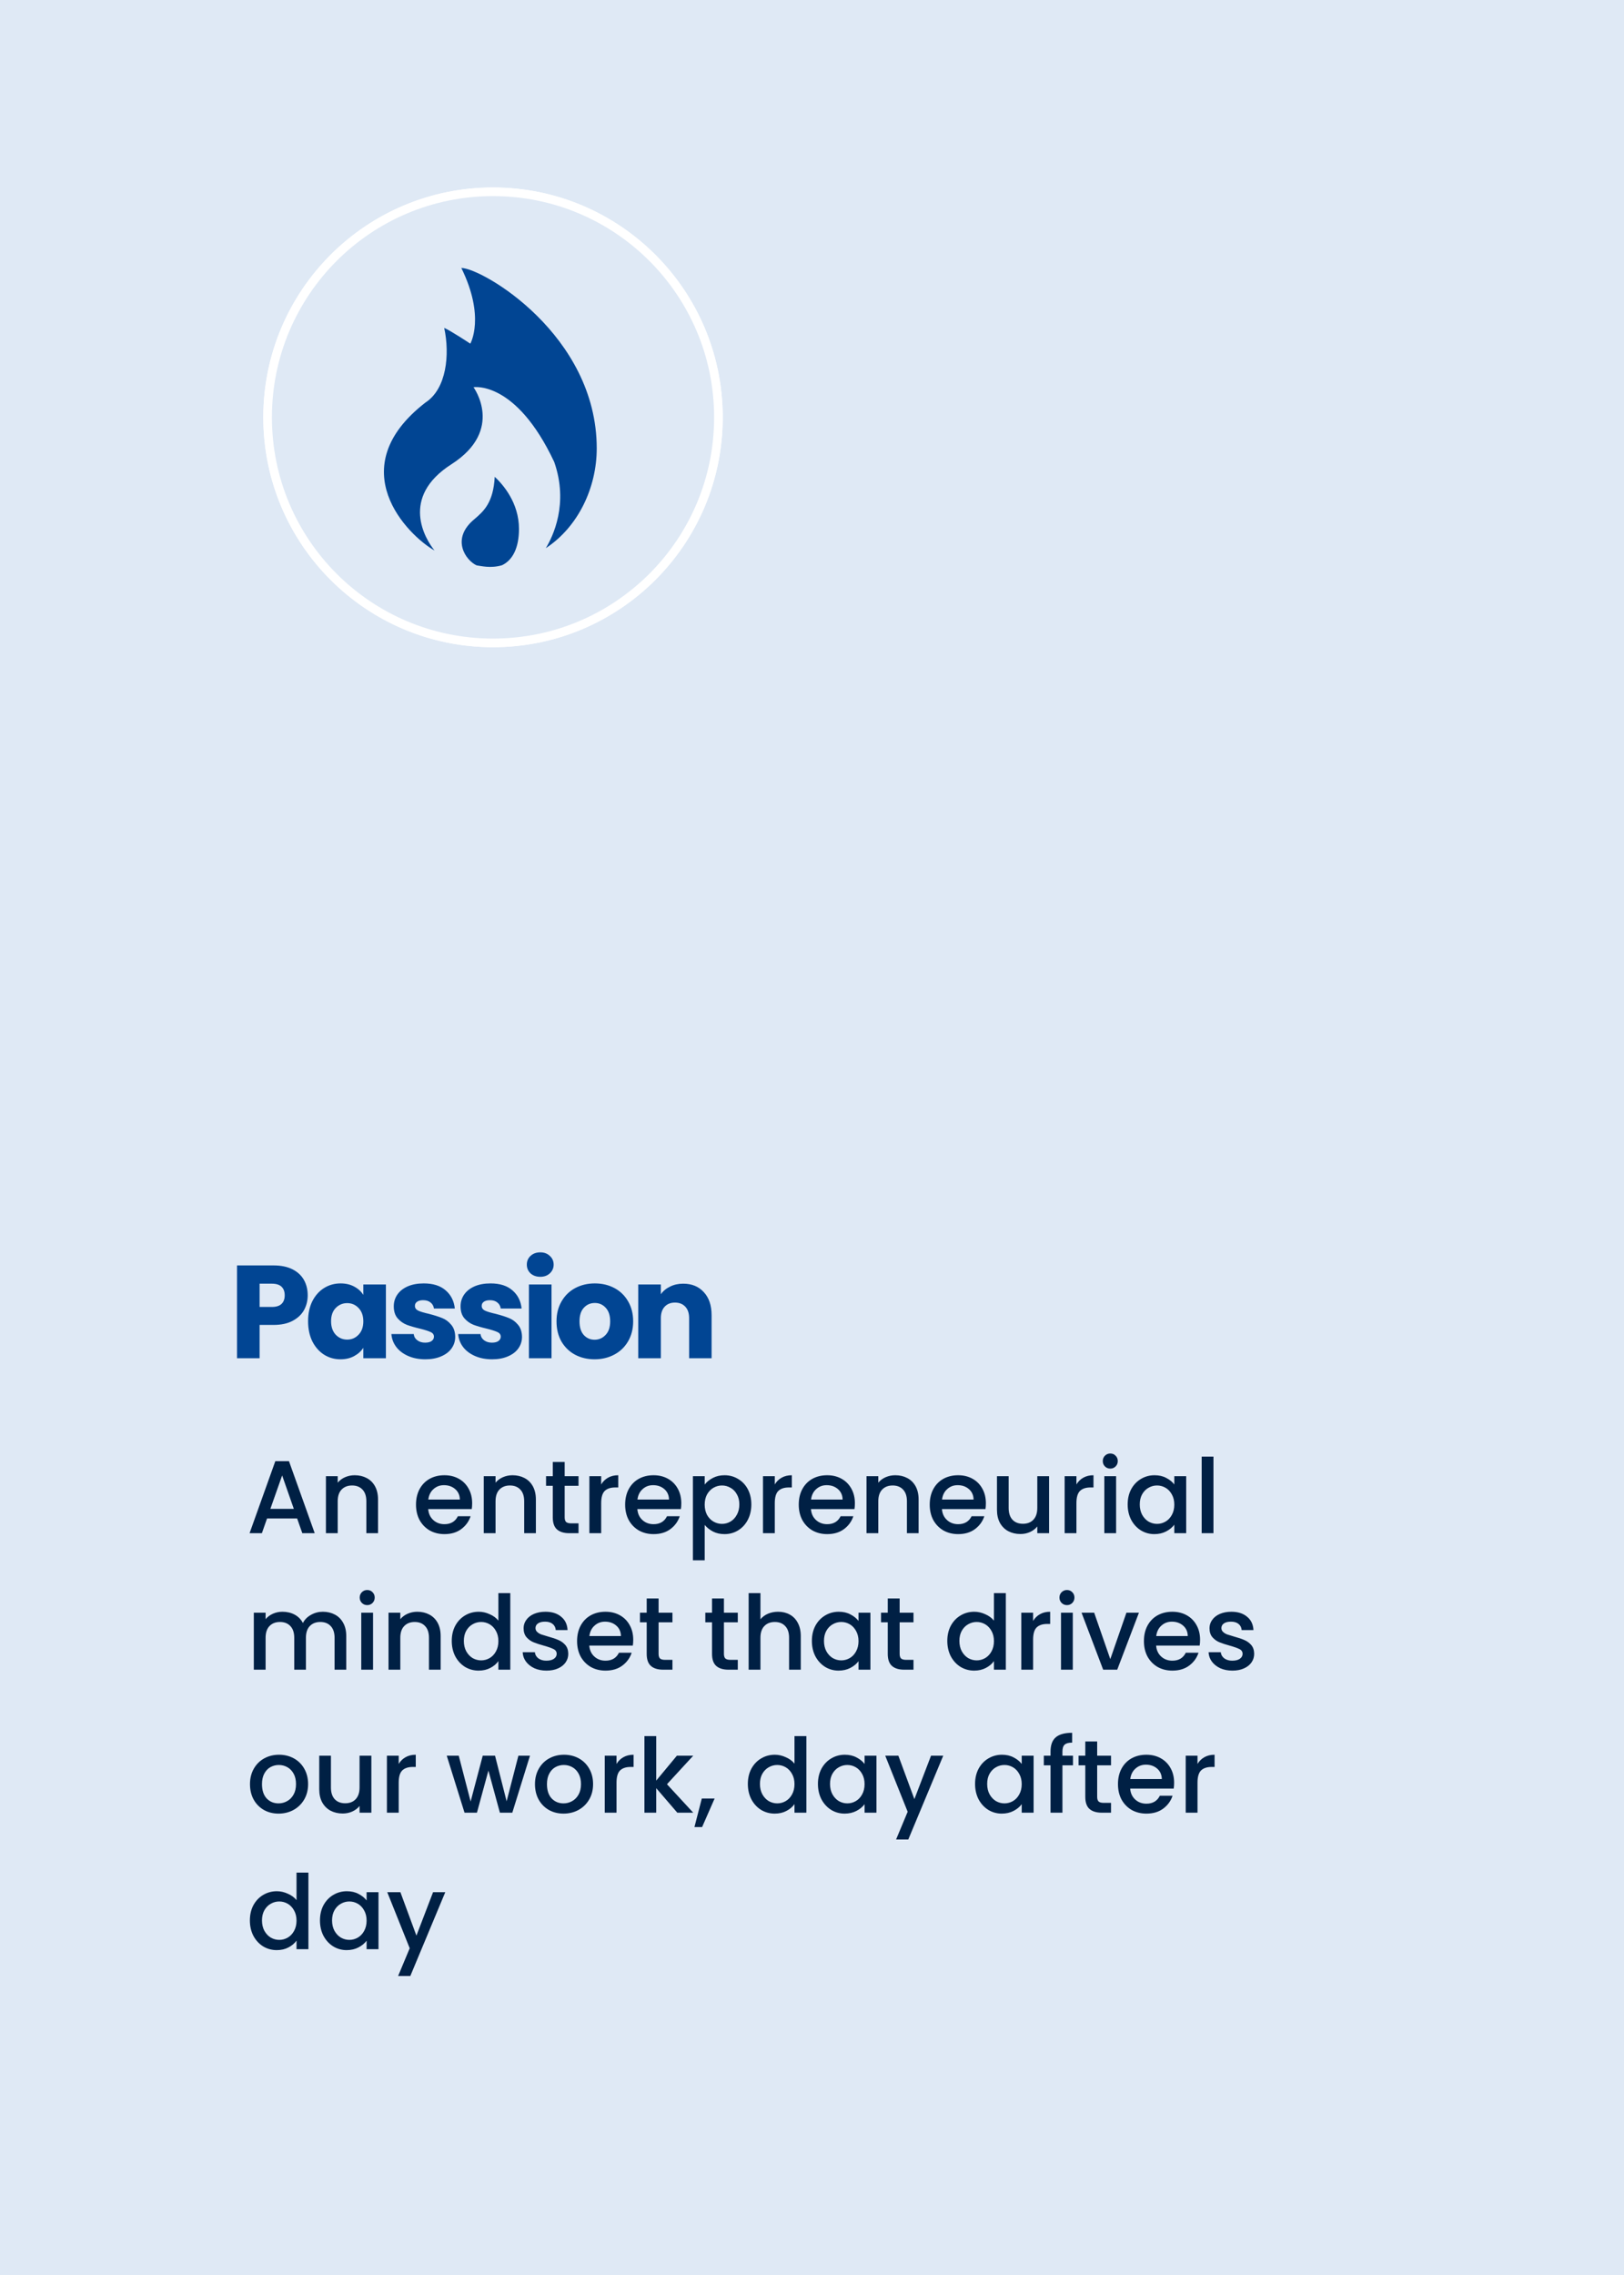 <svg xmlns="http://www.w3.org/2000/svg" width="250" height="350" viewBox="0 0 250 350" fill="none"><rect x="0" y="0" width="250" height="350" fill="#808080" stroke="none"/><g clip-path="url(#clip0_1465_3411)"><path d="M258.51 -8.5H-8.5V358.51H258.51V-8.5Z" fill="#DFE9F5"/><g clip-path="url(#clip1_1465_3411)"><path d="M242.625 12.482H6.481V337.066H242.625V12.482Z" fill="#DFE9F5"/><path d="M75.894 29.508C95.058 29.508 110.594 45.043 110.594 64.207C110.594 83.371 95.058 98.906 75.894 98.906C56.731 98.906 41.195 83.371 41.195 64.207C41.195 45.043 56.731 29.508 75.894 29.508Z" fill="#BCE5DF" stroke="white" stroke-width="1.327"/><path d="M47.368 199.279C47.368 200.106 47.178 200.865 46.799 201.557C46.419 202.235 45.836 202.784 45.049 203.204C44.263 203.625 43.286 203.835 42.12 203.835H39.964V208.961H36.486V194.681H42.12C43.259 194.681 44.222 194.878 45.009 195.271C45.795 195.665 46.385 196.207 46.778 196.899C47.172 197.59 47.368 198.384 47.368 199.279ZM41.856 201.069C42.52 201.069 43.015 200.913 43.341 200.601C43.666 200.289 43.829 199.848 43.829 199.279C43.829 198.709 43.666 198.268 43.341 197.956C43.015 197.644 42.52 197.489 41.856 197.489H39.964V201.069H41.856ZM47.426 203.265C47.426 202.099 47.643 201.075 48.077 200.194C48.525 199.312 49.128 198.634 49.888 198.16C50.647 197.685 51.495 197.448 52.43 197.448C53.23 197.448 53.929 197.611 54.525 197.936C55.136 198.261 55.603 198.689 55.929 199.218V197.611H59.407V208.961H55.929V207.354C55.59 207.883 55.115 208.31 54.505 208.635C53.908 208.961 53.21 209.124 52.41 209.124C51.488 209.124 50.647 208.886 49.888 208.412C49.128 207.924 48.525 207.239 48.077 206.357C47.643 205.462 47.426 204.432 47.426 203.265ZM55.929 203.286C55.929 202.418 55.685 201.733 55.197 201.231C54.722 200.73 54.139 200.479 53.447 200.479C52.756 200.479 52.166 200.73 51.678 201.231C51.203 201.719 50.966 202.398 50.966 203.265C50.966 204.133 51.203 204.825 51.678 205.34C52.166 205.842 52.756 206.093 53.447 206.093C54.139 206.093 54.722 205.842 55.197 205.34C55.685 204.838 55.929 204.154 55.929 203.286ZM65.48 209.124C64.49 209.124 63.608 208.954 62.836 208.615C62.062 208.276 61.452 207.815 61.005 207.232C60.557 206.635 60.306 205.971 60.252 205.238H63.69C63.73 205.632 63.914 205.95 64.239 206.195C64.564 206.439 64.965 206.561 65.439 206.561C65.873 206.561 66.205 206.479 66.436 206.317C66.68 206.14 66.802 205.917 66.802 205.645C66.802 205.32 66.632 205.083 66.293 204.933C65.954 204.771 65.405 204.594 64.646 204.405C63.832 204.215 63.154 204.018 62.612 203.815C62.069 203.598 61.601 203.265 61.208 202.818C60.815 202.357 60.618 201.74 60.618 200.967C60.618 200.316 60.795 199.726 61.147 199.197C61.513 198.655 62.042 198.228 62.734 197.916C63.439 197.604 64.273 197.448 65.236 197.448C66.66 197.448 67.778 197.8 68.592 198.506C69.419 199.211 69.894 200.146 70.016 201.313H66.802C66.748 200.919 66.572 200.607 66.273 200.377C65.988 200.146 65.609 200.031 65.134 200.031C64.727 200.031 64.415 200.113 64.198 200.275C63.981 200.424 63.873 200.635 63.873 200.906C63.873 201.231 64.042 201.475 64.381 201.638C64.734 201.801 65.276 201.964 66.009 202.126C66.85 202.343 67.534 202.56 68.063 202.777C68.592 202.981 69.053 203.32 69.446 203.794C69.853 204.255 70.063 204.879 70.077 205.666C70.077 206.33 69.887 206.927 69.507 207.456C69.141 207.971 68.606 208.378 67.9 208.676C67.209 208.974 66.402 209.124 65.48 209.124ZM75.761 209.124C74.771 209.124 73.89 208.954 73.117 208.615C72.344 208.276 71.734 207.815 71.286 207.232C70.839 206.635 70.588 205.971 70.534 205.238H73.971C74.012 205.632 74.195 205.95 74.52 206.195C74.846 206.439 75.246 206.561 75.721 206.561C76.154 206.561 76.487 206.479 76.717 206.317C76.961 206.14 77.083 205.917 77.083 205.645C77.083 205.32 76.914 205.083 76.575 204.933C76.236 204.771 75.687 204.594 74.927 204.405C74.114 204.215 73.436 204.018 72.893 203.815C72.351 203.598 71.883 203.265 71.49 202.818C71.096 202.357 70.9 201.74 70.9 200.967C70.9 200.316 71.076 199.726 71.428 199.197C71.795 198.655 72.323 198.228 73.015 197.916C73.72 197.604 74.554 197.448 75.517 197.448C76.941 197.448 78.06 197.8 78.873 198.506C79.701 199.211 80.175 200.146 80.297 201.313H77.083C77.029 200.919 76.853 200.607 76.555 200.377C76.27 200.146 75.89 200.031 75.415 200.031C75.008 200.031 74.697 200.113 74.48 200.275C74.263 200.424 74.154 200.635 74.154 200.906C74.154 201.231 74.324 201.475 74.663 201.638C75.015 201.801 75.558 201.964 76.29 202.126C77.131 202.343 77.816 202.56 78.344 202.777C78.873 202.981 79.334 203.32 79.728 203.794C80.135 204.255 80.345 204.879 80.358 205.666C80.358 206.33 80.168 206.927 79.789 207.456C79.423 207.971 78.887 208.378 78.182 208.676C77.49 208.974 76.683 209.124 75.761 209.124ZM83.174 196.431C82.564 196.431 82.062 196.254 81.669 195.902C81.289 195.536 81.1 195.088 81.1 194.559C81.1 194.017 81.289 193.569 81.669 193.217C82.062 192.851 82.564 192.668 83.174 192.668C83.771 192.668 84.259 192.851 84.639 193.217C85.032 193.569 85.229 194.017 85.229 194.559C85.229 195.088 85.032 195.536 84.639 195.902C84.259 196.254 83.771 196.431 83.174 196.431ZM84.903 197.611V208.961H81.425V197.611H84.903ZM91.529 209.124C90.418 209.124 89.414 208.886 88.519 208.412C87.638 207.937 86.939 207.259 86.424 206.378C85.922 205.496 85.671 204.466 85.671 203.286C85.671 202.12 85.929 201.096 86.444 200.214C86.96 199.319 87.665 198.634 88.56 198.16C89.455 197.685 90.458 197.448 91.57 197.448C92.682 197.448 93.686 197.685 94.581 198.16C95.476 198.634 96.181 199.319 96.696 200.214C97.212 201.096 97.469 202.12 97.469 203.286C97.469 204.452 97.205 205.483 96.676 206.378C96.16 207.259 95.448 207.937 94.54 208.412C93.645 208.886 92.641 209.124 91.529 209.124ZM91.529 206.113C92.194 206.113 92.757 205.869 93.218 205.381C93.692 204.893 93.93 204.194 93.93 203.286C93.93 202.377 93.699 201.679 93.238 201.191C92.791 200.702 92.235 200.458 91.57 200.458C90.892 200.458 90.329 200.702 89.882 201.191C89.434 201.665 89.211 202.364 89.211 203.286C89.211 204.194 89.428 204.893 89.862 205.381C90.309 205.869 90.865 206.113 91.529 206.113ZM105.169 197.489C106.498 197.489 107.556 197.922 108.342 198.79C109.142 199.645 109.543 200.824 109.543 202.33V208.961H106.085V202.798C106.085 202.038 105.888 201.448 105.495 201.028C105.101 200.607 104.572 200.397 103.908 200.397C103.244 200.397 102.715 200.607 102.321 201.028C101.928 201.448 101.732 202.038 101.732 202.798V208.961H98.253V197.611H101.732V199.116C102.084 198.614 102.559 198.221 103.155 197.936C103.752 197.638 104.423 197.489 105.169 197.489Z" fill="#014593"/><path d="M45.742 233.614H41.109L40.314 235.875H38.419L42.383 224.795H44.484L48.448 235.875H46.538L45.742 233.614ZM45.233 232.134L43.434 226.992L41.619 232.134H45.233ZM54.597 226.96C55.287 226.96 55.903 227.104 56.444 227.39C56.996 227.677 57.426 228.101 57.733 228.664C58.041 229.226 58.195 229.905 58.195 230.701V235.875H56.396V230.972C56.396 230.187 56.2 229.587 55.807 229.173C55.414 228.749 54.879 228.536 54.199 228.536C53.52 228.536 52.979 228.749 52.576 229.173C52.183 229.587 51.987 230.187 51.987 230.972V235.875H50.172V227.104H51.987V228.106C52.284 227.746 52.66 227.464 53.117 227.263C53.584 227.061 54.077 226.96 54.597 226.96ZM72.684 231.274C72.684 231.603 72.663 231.901 72.621 232.166H65.919C65.972 232.866 66.232 233.429 66.699 233.853C67.166 234.278 67.739 234.49 68.418 234.49C69.394 234.49 70.084 234.081 70.487 233.264H72.446C72.18 234.071 71.697 234.734 70.997 235.254C70.307 235.764 69.448 236.018 68.418 236.018C67.58 236.018 66.826 235.833 66.157 235.461C65.499 235.079 64.98 234.548 64.597 233.869C64.226 233.179 64.04 232.383 64.04 231.481C64.04 230.579 64.221 229.789 64.582 229.109C64.953 228.42 65.468 227.889 66.126 227.517C66.794 227.146 67.558 226.96 68.418 226.96C69.246 226.96 69.983 227.141 70.631 227.502C71.278 227.862 71.782 228.372 72.143 229.03C72.504 229.677 72.684 230.425 72.684 231.274ZM70.79 230.701C70.779 230.033 70.541 229.497 70.074 229.093C69.607 228.69 69.028 228.488 68.338 228.488C67.712 228.488 67.176 228.69 66.731 229.093C66.285 229.486 66.02 230.022 65.935 230.701H70.79ZM78.896 226.96C79.586 226.96 80.201 227.104 80.743 227.39C81.294 227.677 81.724 228.101 82.032 228.664C82.34 229.226 82.494 229.905 82.494 230.701V235.875H80.695V230.972C80.695 230.187 80.498 229.587 80.106 229.173C79.713 228.749 79.177 228.536 78.498 228.536C77.819 228.536 77.277 228.749 76.874 229.173C76.481 229.587 76.285 230.187 76.285 230.972V235.875H74.47V227.104H76.285V228.106C76.582 227.746 76.959 227.464 77.415 227.263C77.882 227.061 78.376 226.96 78.896 226.96ZM86.926 228.584V233.439C86.926 233.768 87 234.007 87.149 234.156C87.308 234.294 87.573 234.363 87.945 234.363H89.059V235.875H87.626C86.809 235.875 86.183 235.684 85.748 235.302C85.313 234.92 85.095 234.299 85.095 233.439V228.584H84.06V227.104H85.095V224.923H86.926V227.104H89.059V228.584H86.926ZM92.546 228.377C92.812 227.931 93.162 227.586 93.597 227.342C94.043 227.088 94.568 226.96 95.173 226.96V228.839H94.711C94 228.839 93.459 229.019 93.088 229.38C92.727 229.741 92.546 230.367 92.546 231.258V235.875H90.731V227.104H92.546V228.377ZM104.88 231.274C104.88 231.603 104.859 231.901 104.817 232.166H98.115C98.168 232.866 98.428 233.429 98.895 233.853C99.362 234.278 99.935 234.49 100.614 234.49C101.59 234.49 102.28 234.081 102.683 233.264H104.642C104.376 234.071 103.893 234.734 103.193 235.254C102.503 235.764 101.643 236.018 100.614 236.018C99.776 236.018 99.022 235.833 98.353 235.461C97.695 235.079 97.175 234.548 96.793 233.869C96.422 233.179 96.236 232.383 96.236 231.481C96.236 230.579 96.417 229.789 96.778 229.109C97.149 228.42 97.664 227.889 98.322 227.517C98.99 227.146 99.754 226.96 100.614 226.96C101.442 226.96 102.179 227.141 102.827 227.502C103.474 227.862 103.978 228.372 104.339 229.03C104.7 229.677 104.88 230.425 104.88 231.274ZM102.986 230.701C102.975 230.033 102.737 229.497 102.27 229.093C101.803 228.69 101.224 228.488 100.534 228.488C99.908 228.488 99.372 228.69 98.927 229.093C98.481 229.486 98.216 230.022 98.131 230.701H102.986ZM108.481 228.393C108.789 227.99 109.208 227.65 109.739 227.374C110.269 227.098 110.869 226.96 111.538 226.96C112.302 226.96 112.997 227.151 113.623 227.533C114.26 227.905 114.759 228.43 115.119 229.109C115.48 229.789 115.661 230.569 115.661 231.449C115.661 232.33 115.48 233.121 115.119 233.821C114.759 234.511 114.26 235.053 113.623 235.445C112.997 235.827 112.302 236.018 111.538 236.018C110.869 236.018 110.275 235.886 109.755 235.62C109.235 235.344 108.81 235.005 108.481 234.601V240.046H106.666V227.104H108.481V228.393ZM113.814 231.449C113.814 230.845 113.687 230.325 113.432 229.889C113.188 229.444 112.859 229.109 112.445 228.886C112.042 228.653 111.607 228.536 111.14 228.536C110.683 228.536 110.248 228.653 109.834 228.886C109.431 229.12 109.102 229.46 108.847 229.905C108.603 230.351 108.481 230.876 108.481 231.481C108.481 232.086 108.603 232.617 108.847 233.073C109.102 233.519 109.431 233.859 109.834 234.092C110.248 234.326 110.683 234.442 111.14 234.442C111.607 234.442 112.042 234.326 112.445 234.092C112.859 233.848 113.188 233.498 113.432 233.041C113.687 232.585 113.814 232.054 113.814 231.449ZM119.27 228.377C119.535 227.931 119.886 227.586 120.321 227.342C120.766 227.088 121.292 226.96 121.897 226.96V228.839H121.435C120.724 228.839 120.183 229.019 119.811 229.38C119.45 229.741 119.27 230.367 119.27 231.258V235.875H117.455V227.104H119.27V228.377ZM131.604 231.274C131.604 231.603 131.583 231.901 131.54 232.166H124.838C124.891 232.866 125.152 233.429 125.618 233.853C126.085 234.278 126.659 234.49 127.338 234.49C128.314 234.49 129.004 234.081 129.407 233.264H131.365C131.1 234.071 130.617 234.734 129.917 235.254C129.227 235.764 128.367 236.018 127.338 236.018C126.499 236.018 125.746 235.833 125.077 235.461C124.419 235.079 123.899 234.548 123.517 233.869C123.146 233.179 122.96 232.383 122.96 231.481C122.96 230.579 123.14 229.789 123.501 229.109C123.873 228.42 124.387 227.889 125.045 227.517C125.714 227.146 126.478 226.96 127.338 226.96C128.166 226.96 128.903 227.141 129.551 227.502C130.198 227.862 130.702 228.372 131.063 229.03C131.424 229.677 131.604 230.425 131.604 231.274ZM129.71 230.701C129.699 230.033 129.46 229.497 128.993 229.093C128.526 228.69 127.948 228.488 127.258 228.488C126.632 228.488 126.096 228.69 125.65 229.093C125.205 229.486 124.939 230.022 124.854 230.701H129.71ZM137.816 226.96C138.505 226.96 139.121 227.104 139.662 227.39C140.214 227.677 140.644 228.101 140.952 228.664C141.259 229.226 141.413 229.905 141.413 230.701V235.875H139.614V230.972C139.614 230.187 139.418 229.587 139.025 229.173C138.633 228.749 138.097 228.536 137.418 228.536C136.738 228.536 136.197 228.749 135.794 229.173C135.401 229.587 135.205 230.187 135.205 230.972V235.875H133.39V227.104H135.205V228.106C135.502 227.746 135.879 227.464 136.335 227.263C136.802 227.061 137.296 226.96 137.816 226.96ZM151.767 231.274C151.767 231.603 151.746 231.901 151.704 232.166H145.002C145.055 232.866 145.315 233.429 145.782 233.853C146.249 234.278 146.822 234.49 147.501 234.49C148.477 234.49 149.167 234.081 149.571 233.264H151.529C151.263 234.071 150.78 234.734 150.08 235.254C149.39 235.764 148.53 236.018 147.501 236.018C146.663 236.018 145.909 235.833 145.24 235.461C144.583 235.079 144.062 234.548 143.68 233.869C143.309 233.179 143.123 232.383 143.123 231.481C143.123 230.579 143.304 229.789 143.664 229.109C144.036 228.42 144.551 227.889 145.209 227.517C145.877 227.146 146.641 226.96 147.501 226.96C148.329 226.96 149.066 227.141 149.714 227.502C150.361 227.862 150.865 228.372 151.226 229.03C151.587 229.677 151.767 230.425 151.767 231.274ZM149.873 230.701C149.862 230.033 149.624 229.497 149.157 229.093C148.69 228.69 148.111 228.488 147.421 228.488C146.795 228.488 146.259 228.69 145.814 229.093C145.368 229.486 145.103 230.022 145.018 230.701H149.873ZM161.497 227.104V235.875H159.682V234.84C159.396 235.201 159.019 235.488 158.552 235.7C158.096 235.902 157.607 236.002 157.087 236.002C156.398 236.002 155.777 235.859 155.225 235.573C154.684 235.286 154.254 234.861 153.935 234.299C153.628 233.737 153.474 233.057 153.474 232.261V227.104H155.273V231.991C155.273 232.776 155.469 233.381 155.862 233.806C156.254 234.219 156.79 234.426 157.469 234.426C158.149 234.426 158.685 234.219 159.077 233.806C159.481 233.381 159.682 232.776 159.682 231.991V227.104H161.497ZM165.706 228.377C165.972 227.931 166.322 227.586 166.757 227.342C167.203 227.088 167.728 226.96 168.333 226.96V228.839H167.871C167.16 228.839 166.619 229.019 166.247 229.38C165.887 229.741 165.706 230.367 165.706 231.258V235.875H163.891V227.104H165.706V228.377ZM170.924 225.941C170.595 225.941 170.319 225.83 170.097 225.607C169.874 225.384 169.762 225.108 169.762 224.779C169.762 224.45 169.874 224.174 170.097 223.952C170.319 223.729 170.595 223.617 170.924 223.617C171.243 223.617 171.513 223.729 171.736 223.952C171.959 224.174 172.071 224.45 172.071 224.779C172.071 225.108 171.959 225.384 171.736 225.607C171.513 225.83 171.243 225.941 170.924 225.941ZM171.816 227.104V235.875H170.001V227.104H171.816ZM173.594 231.449C173.594 230.569 173.774 229.789 174.135 229.109C174.506 228.43 175.005 227.905 175.631 227.533C176.268 227.151 176.968 226.96 177.733 226.96C178.422 226.96 179.022 227.098 179.531 227.374C180.051 227.639 180.465 227.974 180.773 228.377V227.104H182.604V235.875H180.773V234.57C180.465 234.984 180.046 235.328 179.516 235.604C178.985 235.88 178.38 236.018 177.701 236.018C176.947 236.018 176.257 235.827 175.631 235.445C175.005 235.053 174.506 234.511 174.135 233.821C173.774 233.121 173.594 232.33 173.594 231.449ZM180.773 231.481C180.773 230.876 180.646 230.351 180.391 229.905C180.147 229.46 179.823 229.12 179.42 228.886C179.017 228.653 178.582 228.536 178.115 228.536C177.648 228.536 177.213 228.653 176.809 228.886C176.406 229.109 176.077 229.444 175.822 229.889C175.578 230.325 175.456 230.845 175.456 231.449C175.456 232.054 175.578 232.585 175.822 233.041C176.077 233.498 176.406 233.848 176.809 234.092C177.223 234.326 177.658 234.442 178.115 234.442C178.582 234.442 179.017 234.326 179.42 234.092C179.823 233.859 180.147 233.519 180.391 233.073C180.646 232.617 180.773 232.086 180.773 231.481ZM186.802 224.095V235.875H184.988V224.095H186.802ZM49.69 247.96C50.38 247.96 50.995 248.104 51.537 248.39C52.089 248.677 52.518 249.101 52.826 249.664C53.144 250.226 53.304 250.905 53.304 251.701V256.875H51.505V251.972C51.505 251.187 51.308 250.587 50.916 250.173C50.523 249.749 49.987 249.536 49.308 249.536C48.629 249.536 48.087 249.749 47.684 250.173C47.291 250.587 47.095 251.187 47.095 251.972V256.875H45.296V251.972C45.296 251.187 45.1 250.587 44.707 250.173C44.315 249.749 43.779 249.536 43.099 249.536C42.42 249.536 41.879 249.749 41.476 250.173C41.083 250.587 40.887 251.187 40.887 251.972V256.875H39.072V248.104H40.887V249.106C41.184 248.746 41.561 248.464 42.017 248.263C42.473 248.061 42.962 247.96 43.481 247.96C44.182 247.96 44.808 248.109 45.36 248.406C45.912 248.703 46.336 249.133 46.633 249.695C46.899 249.165 47.313 248.746 47.875 248.438C48.438 248.119 49.043 247.96 49.69 247.96ZM56.536 246.941C56.207 246.941 55.931 246.83 55.708 246.607C55.486 246.384 55.374 246.108 55.374 245.779C55.374 245.45 55.486 245.174 55.708 244.952C55.931 244.729 56.207 244.617 56.536 244.617C56.855 244.617 57.125 244.729 57.348 244.952C57.571 245.174 57.682 245.45 57.682 245.779C57.682 246.108 57.571 246.384 57.348 246.607C57.125 246.83 56.855 246.941 56.536 246.941ZM57.428 248.104V256.875H55.613V248.104H57.428ZM64.236 247.96C64.926 247.96 65.541 248.104 66.082 248.39C66.634 248.677 67.064 249.101 67.372 249.664C67.68 250.226 67.834 250.905 67.834 251.701V256.875H66.035V251.972C66.035 251.187 65.838 250.587 65.446 250.173C65.053 249.749 64.517 249.536 63.838 249.536C63.159 249.536 62.617 249.749 62.214 250.173C61.822 250.587 61.625 251.187 61.625 251.972V256.875H59.81V248.104H61.625V249.106C61.922 248.746 62.299 248.464 62.755 248.263C63.222 248.061 63.716 247.96 64.236 247.96ZM69.544 252.449C69.544 251.569 69.724 250.789 70.085 250.109C70.456 249.43 70.955 248.905 71.581 248.533C72.218 248.151 72.924 247.96 73.698 247.96C74.272 247.96 74.834 248.088 75.386 248.342C75.948 248.586 76.394 248.915 76.723 249.329V245.095H78.554V256.875H76.723V255.554C76.426 255.978 76.012 256.328 75.481 256.604C74.961 256.88 74.362 257.018 73.683 257.018C72.918 257.018 72.218 256.827 71.581 256.445C70.955 256.053 70.456 255.511 70.085 254.821C69.724 254.121 69.544 253.33 69.544 252.449ZM76.723 252.481C76.723 251.876 76.596 251.351 76.341 250.905C76.097 250.46 75.773 250.12 75.37 249.886C74.967 249.653 74.532 249.536 74.065 249.536C73.598 249.536 73.162 249.653 72.759 249.886C72.356 250.109 72.027 250.444 71.772 250.889C71.528 251.325 71.406 251.845 71.406 252.449C71.406 253.054 71.528 253.585 71.772 254.041C72.027 254.498 72.356 254.848 72.759 255.092C73.173 255.326 73.608 255.442 74.065 255.442C74.532 255.442 74.967 255.326 75.37 255.092C75.773 254.859 76.097 254.519 76.341 254.073C76.596 253.617 76.723 253.086 76.723 252.481ZM84.121 257.018C83.431 257.018 82.811 256.896 82.259 256.652C81.718 256.397 81.288 256.058 80.969 255.633C80.651 255.198 80.481 254.715 80.46 254.185H82.338C82.37 254.556 82.545 254.869 82.864 255.124C83.193 255.368 83.601 255.49 84.09 255.49C84.599 255.49 84.992 255.395 85.267 255.203C85.554 255.002 85.697 254.747 85.697 254.439C85.697 254.11 85.538 253.866 85.22 253.707C84.912 253.548 84.418 253.373 83.739 253.182C83.081 253.001 82.545 252.826 82.131 252.656C81.718 252.487 81.357 252.227 81.049 251.876C80.752 251.526 80.603 251.064 80.603 250.491C80.603 250.024 80.741 249.6 81.017 249.218C81.293 248.825 81.686 248.517 82.195 248.295C82.715 248.072 83.309 247.96 83.978 247.96C84.976 247.96 85.777 248.215 86.382 248.724C86.997 249.223 87.326 249.908 87.369 250.778H85.554C85.522 250.385 85.363 250.072 85.076 249.839C84.79 249.605 84.403 249.488 83.914 249.488C83.437 249.488 83.071 249.579 82.816 249.759C82.561 249.94 82.434 250.178 82.434 250.475C82.434 250.709 82.519 250.905 82.689 251.064C82.858 251.224 83.065 251.351 83.309 251.447C83.554 251.531 83.914 251.643 84.392 251.781C85.029 251.951 85.549 252.126 85.952 252.306C86.366 252.476 86.722 252.731 87.019 253.07C87.316 253.41 87.47 253.861 87.48 254.423C87.48 254.922 87.342 255.368 87.066 255.761C86.79 256.153 86.398 256.461 85.888 256.684C85.39 256.907 84.801 257.018 84.121 257.018ZM97.48 252.274C97.48 252.603 97.459 252.901 97.417 253.166H90.715C90.768 253.866 91.028 254.429 91.495 254.853C91.962 255.278 92.535 255.49 93.214 255.49C94.19 255.49 94.88 255.081 95.284 254.264H97.242C96.976 255.071 96.493 255.734 95.793 256.254C95.103 256.764 94.243 257.018 93.214 257.018C92.376 257.018 91.622 256.833 90.954 256.461C90.296 256.079 89.775 255.548 89.394 254.869C89.022 254.179 88.836 253.383 88.836 252.481C88.836 251.579 89.017 250.789 89.377 250.109C89.749 249.42 90.264 248.889 90.922 248.517C91.59 248.146 92.354 247.96 93.214 247.96C94.042 247.96 94.779 248.141 95.427 248.502C96.074 248.862 96.578 249.372 96.939 250.03C97.3 250.677 97.48 251.425 97.48 252.274ZM95.586 251.701C95.575 251.033 95.337 250.497 94.87 250.093C94.403 249.69 93.824 249.488 93.135 249.488C92.508 249.488 91.972 249.69 91.527 250.093C91.081 250.486 90.816 251.022 90.731 251.701H95.586ZM101.384 249.584V254.439C101.384 254.768 101.458 255.007 101.606 255.156C101.766 255.294 102.031 255.363 102.402 255.363H103.517V256.875H102.084C101.267 256.875 100.641 256.684 100.206 256.302C99.77 255.92 99.553 255.299 99.553 254.439V249.584H98.518V248.104H99.553V245.923H101.384V248.104H103.517V249.584H101.384ZM111.442 249.584V254.439C111.442 254.768 111.516 255.007 111.665 255.156C111.824 255.294 112.089 255.363 112.461 255.363H113.575V256.875H112.142C111.325 256.875 110.699 256.684 110.264 256.302C109.829 255.92 109.611 255.299 109.611 254.439V249.584H108.576V248.104H109.611V245.923H111.442V248.104H113.575V249.584H111.442ZM119.785 247.96C120.453 247.96 121.048 248.104 121.568 248.39C122.098 248.677 122.512 249.101 122.809 249.664C123.117 250.226 123.271 250.905 123.271 251.701V256.875H121.472V251.972C121.472 251.187 121.276 250.587 120.883 250.173C120.49 249.749 119.955 249.536 119.275 249.536C118.596 249.536 118.055 249.749 117.652 250.173C117.259 250.587 117.063 251.187 117.063 251.972V256.875H115.248V245.095H117.063V249.122C117.37 248.751 117.758 248.464 118.225 248.263C118.702 248.061 119.222 247.96 119.785 247.96ZM124.981 252.449C124.981 251.569 125.161 250.789 125.522 250.109C125.894 249.43 126.392 248.905 127.019 248.533C127.655 248.151 128.356 247.96 129.12 247.96C129.81 247.96 130.409 248.098 130.919 248.374C131.439 248.639 131.853 248.974 132.161 249.377V248.104H133.991V256.875H132.161V255.57C131.853 255.984 131.434 256.328 130.903 256.604C130.372 256.88 129.767 257.018 129.088 257.018C128.335 257.018 127.645 256.827 127.019 256.445C126.392 256.053 125.894 255.511 125.522 254.821C125.161 254.121 124.981 253.33 124.981 252.449ZM132.161 252.481C132.161 251.876 132.033 251.351 131.778 250.905C131.534 250.46 131.211 250.12 130.807 249.886C130.404 249.653 129.969 249.536 129.502 249.536C129.035 249.536 128.6 249.653 128.197 249.886C127.793 250.109 127.464 250.444 127.21 250.889C126.966 251.325 126.844 251.845 126.844 252.449C126.844 253.054 126.966 253.585 127.21 254.041C127.464 254.498 127.793 254.848 128.197 255.092C128.611 255.326 129.046 255.442 129.502 255.442C129.969 255.442 130.404 255.326 130.807 255.092C131.211 254.859 131.534 254.519 131.778 254.073C132.033 253.617 132.161 253.086 132.161 252.481ZM138.492 249.584V254.439C138.492 254.768 138.566 255.007 138.715 255.156C138.874 255.294 139.14 255.363 139.511 255.363H140.625V256.875H139.193C138.375 256.875 137.749 256.684 137.314 256.302C136.879 255.92 136.661 255.299 136.661 254.439V249.584H135.627V248.104H136.661V245.923H138.492V248.104H140.625V249.584H138.492ZM145.828 252.449C145.828 251.569 146.009 250.789 146.37 250.109C146.741 249.43 147.24 248.905 147.866 248.533C148.503 248.151 149.208 247.96 149.983 247.96C150.556 247.96 151.119 248.088 151.671 248.342C152.233 248.586 152.679 248.915 153.008 249.329V245.095H154.839V256.875H153.008V255.554C152.711 255.978 152.297 256.328 151.766 256.604C151.246 256.88 150.646 257.018 149.967 257.018C149.203 257.018 148.503 256.827 147.866 256.445C147.24 256.053 146.741 255.511 146.37 254.821C146.009 254.121 145.828 253.33 145.828 252.449ZM153.008 252.481C153.008 251.876 152.88 251.351 152.626 250.905C152.382 250.46 152.058 250.12 151.655 249.886C151.251 249.653 150.816 249.536 150.349 249.536C149.882 249.536 149.447 249.653 149.044 249.886C148.641 250.109 148.312 250.444 148.057 250.889C147.813 251.325 147.691 251.845 147.691 252.449C147.691 253.054 147.813 253.585 148.057 254.041C148.312 254.498 148.641 254.848 149.044 255.092C149.458 255.326 149.893 255.442 150.349 255.442C150.816 255.442 151.251 255.326 151.655 255.092C152.058 254.859 152.382 254.519 152.626 254.073C152.88 253.617 153.008 253.086 153.008 252.481ZM159.037 249.377C159.302 248.931 159.653 248.586 160.088 248.342C160.533 248.088 161.059 247.96 161.664 247.96V249.839H161.202C160.491 249.839 159.95 250.019 159.578 250.38C159.217 250.741 159.037 251.367 159.037 252.258V256.875H157.222V248.104H159.037V249.377ZM164.255 246.941C163.926 246.941 163.65 246.83 163.427 246.607C163.204 246.384 163.093 246.108 163.093 245.779C163.093 245.45 163.204 245.174 163.427 244.952C163.65 244.729 163.926 244.617 164.255 244.617C164.573 244.617 164.844 244.729 165.067 244.952C165.29 245.174 165.401 245.45 165.401 245.779C165.401 246.108 165.29 246.384 165.067 246.607C164.844 246.83 164.573 246.941 164.255 246.941ZM165.147 248.104V256.875H163.332V248.104H165.147ZM170.92 255.251L173.403 248.104H175.33L171.987 256.875H169.822L166.494 248.104H168.437L170.92 255.251ZM184.741 252.274C184.741 252.603 184.719 252.901 184.677 253.166H177.975C178.028 253.866 178.288 254.429 178.755 254.853C179.222 255.278 179.795 255.49 180.474 255.49C181.451 255.49 182.14 255.081 182.544 254.264H184.502C184.237 255.071 183.754 255.734 183.053 256.254C182.363 256.764 181.504 257.018 180.474 257.018C179.636 257.018 178.882 256.833 178.214 256.461C177.556 256.079 177.036 255.548 176.654 254.869C176.282 254.179 176.097 253.383 176.097 252.481C176.097 251.579 176.277 250.789 176.638 250.109C177.009 249.42 177.524 248.889 178.182 248.517C178.851 248.146 179.615 247.96 180.474 247.96C181.302 247.96 182.04 248.141 182.687 248.502C183.334 248.862 183.839 249.372 184.199 250.03C184.56 250.677 184.741 251.425 184.741 252.274ZM182.846 251.701C182.836 251.033 182.597 250.497 182.13 250.093C181.663 249.69 181.085 249.488 180.395 249.488C179.769 249.488 179.233 249.69 178.787 250.093C178.341 250.486 178.076 251.022 177.991 251.701H182.846ZM189.71 257.018C189.021 257.018 188.4 256.896 187.848 256.652C187.307 256.397 186.877 256.058 186.558 255.633C186.24 255.198 186.07 254.715 186.049 254.185H187.927C187.959 254.556 188.134 254.869 188.453 255.124C188.782 255.368 189.19 255.49 189.679 255.49C190.188 255.49 190.581 255.395 190.857 255.203C191.143 255.002 191.286 254.747 191.286 254.439C191.286 254.11 191.127 253.866 190.809 253.707C190.501 253.548 190.008 253.373 189.328 253.182C188.67 253.001 188.134 252.826 187.721 252.656C187.307 252.487 186.946 252.227 186.638 251.876C186.341 251.526 186.192 251.064 186.192 250.491C186.192 250.024 186.33 249.6 186.606 249.218C186.882 248.825 187.275 248.517 187.784 248.295C188.304 248.072 188.899 247.96 189.567 247.96C190.565 247.96 191.366 248.215 191.971 248.724C192.586 249.223 192.915 249.908 192.958 250.778H191.143C191.111 250.385 190.952 250.072 190.666 249.839C190.379 249.605 189.992 249.488 189.503 249.488C189.026 249.488 188.66 249.579 188.405 249.759C188.15 249.94 188.023 250.178 188.023 250.475C188.023 250.709 188.108 250.905 188.278 251.064C188.447 251.224 188.654 251.351 188.899 251.447C189.143 251.531 189.503 251.643 189.981 251.781C190.618 251.951 191.138 252.126 191.541 252.306C191.955 252.476 192.311 252.731 192.608 253.07C192.905 253.41 193.059 253.861 193.069 254.423C193.069 254.922 192.931 255.368 192.655 255.761C192.38 256.153 191.987 256.461 191.477 256.684C190.979 256.907 190.39 257.018 189.71 257.018ZM42.877 279.018C42.049 279.018 41.301 278.833 40.632 278.461C39.963 278.079 39.438 277.548 39.056 276.869C38.674 276.179 38.483 275.383 38.483 274.481C38.483 273.59 38.679 272.799 39.072 272.109C39.465 271.42 40.001 270.889 40.68 270.517C41.359 270.146 42.118 269.96 42.956 269.96C43.795 269.96 44.553 270.146 45.233 270.517C45.912 270.889 46.448 271.42 46.84 272.109C47.233 272.799 47.429 273.59 47.429 274.481C47.429 275.373 47.228 276.163 46.825 276.853C46.421 277.543 45.869 278.079 45.169 278.461C44.479 278.833 43.715 279.018 42.877 279.018ZM42.877 277.442C43.343 277.442 43.779 277.331 44.182 277.108C44.596 276.885 44.93 276.551 45.185 276.105C45.44 275.659 45.567 275.118 45.567 274.481C45.567 273.845 45.445 273.309 45.201 272.873C44.957 272.428 44.633 272.093 44.23 271.871C43.826 271.648 43.391 271.536 42.924 271.536C42.457 271.536 42.022 271.648 41.619 271.871C41.226 272.093 40.913 272.428 40.68 272.873C40.446 273.309 40.33 273.845 40.33 274.481C40.33 275.426 40.568 276.158 41.046 276.678C41.534 277.188 42.144 277.442 42.877 277.442ZM57.167 270.104V278.875H55.352V277.84C55.066 278.201 54.689 278.488 54.222 278.7C53.766 278.902 53.278 279.002 52.758 279.002C52.068 279.002 51.447 278.859 50.895 278.573C50.354 278.286 49.924 277.861 49.605 277.299C49.298 276.737 49.144 276.057 49.144 275.261V270.104H50.943V274.991C50.943 275.776 51.139 276.381 51.532 276.806C51.924 277.219 52.46 277.426 53.14 277.426C53.819 277.426 54.355 277.219 54.747 276.806C55.151 276.381 55.352 275.776 55.352 274.991V270.104H57.167ZM61.376 271.377C61.642 270.931 61.992 270.586 62.427 270.342C62.873 270.088 63.398 269.96 64.003 269.96V271.839H63.541C62.83 271.839 62.289 272.019 61.918 272.38C61.557 272.741 61.376 273.367 61.376 274.258V278.875H59.562V270.104H61.376V271.377ZM81.587 270.104L78.865 278.875H76.954L75.187 272.396L73.42 278.875H71.51L68.772 270.104H70.618L72.449 277.156L74.312 270.104H76.206L77.989 277.124L79.804 270.104H81.587ZM86.748 279.018C85.92 279.018 85.172 278.833 84.503 278.461C83.834 278.079 83.309 277.548 82.927 276.869C82.545 276.179 82.354 275.383 82.354 274.481C82.354 273.59 82.55 272.799 82.943 272.109C83.336 271.42 83.872 270.889 84.551 270.517C85.23 270.146 85.989 269.96 86.827 269.96C87.666 269.96 88.424 270.146 89.104 270.517C89.783 270.889 90.319 271.42 90.712 272.109C91.104 272.799 91.3 273.59 91.3 274.481C91.3 275.373 91.099 276.163 90.696 276.853C90.292 277.543 89.74 278.079 89.04 278.461C88.35 278.833 87.586 279.018 86.748 279.018ZM86.748 277.442C87.215 277.442 87.65 277.331 88.053 277.108C88.467 276.885 88.801 276.551 89.056 276.105C89.311 275.659 89.438 275.118 89.438 274.481C89.438 273.845 89.316 273.309 89.072 272.873C88.828 272.428 88.504 272.093 88.101 271.871C87.698 271.648 87.262 271.536 86.795 271.536C86.328 271.536 85.893 271.648 85.49 271.871C85.097 272.093 84.784 272.428 84.551 272.873C84.317 273.309 84.201 273.845 84.201 274.481C84.201 275.426 84.439 276.158 84.917 276.678C85.405 277.188 86.015 277.442 86.748 277.442ZM94.909 271.377C95.175 270.931 95.525 270.586 95.96 270.342C96.406 270.088 96.931 269.96 97.536 269.96V271.839H97.074C96.363 271.839 95.822 272.019 95.451 272.38C95.09 272.741 94.909 273.367 94.909 274.258V278.875H93.094V270.104H94.909V271.377ZM102.675 274.497L106.718 278.875H104.266L101.019 275.102V278.875H99.204V267.095H101.019V273.94L104.203 270.104H106.718L102.675 274.497ZM110.009 276.694L108.082 281.088H106.904L108.035 276.694H110.009ZM115.125 274.449C115.125 273.569 115.305 272.789 115.666 272.109C116.037 271.43 116.536 270.905 117.162 270.533C117.799 270.151 118.505 269.96 119.28 269.96C119.853 269.96 120.415 270.088 120.967 270.342C121.53 270.586 121.975 270.915 122.304 271.329V267.095H124.135V278.875H122.304V277.554C122.007 277.978 121.593 278.328 121.063 278.604C120.543 278.88 119.943 279.018 119.264 279.018C118.5 279.018 117.799 278.827 117.162 278.445C116.536 278.053 116.037 277.511 115.666 276.821C115.305 276.121 115.125 275.33 115.125 274.449ZM122.304 274.481C122.304 273.876 122.177 273.351 121.922 272.905C121.678 272.46 121.354 272.12 120.951 271.886C120.548 271.653 120.113 271.536 119.646 271.536C119.179 271.536 118.744 271.653 118.34 271.886C117.937 272.109 117.608 272.444 117.353 272.889C117.109 273.325 116.987 273.845 116.987 274.449C116.987 275.054 117.109 275.585 117.353 276.041C117.608 276.498 117.937 276.848 118.34 277.092C118.754 277.326 119.189 277.442 119.646 277.442C120.113 277.442 120.548 277.326 120.951 277.092C121.354 276.859 121.678 276.519 121.922 276.073C122.177 275.617 122.304 275.086 122.304 274.481ZM125.914 274.449C125.914 273.569 126.094 272.789 126.455 272.109C126.826 271.43 127.325 270.905 127.951 270.533C128.588 270.151 129.289 269.96 130.053 269.96C130.743 269.96 131.342 270.098 131.852 270.374C132.372 270.639 132.786 270.974 133.093 271.377V270.104H134.924V278.875H133.093V277.57C132.786 277.984 132.366 278.328 131.836 278.604C131.305 278.88 130.7 279.018 130.021 279.018C129.267 279.018 128.578 278.827 127.951 278.445C127.325 278.053 126.826 277.511 126.455 276.821C126.094 276.121 125.914 275.33 125.914 274.449ZM133.093 274.481C133.093 273.876 132.966 273.351 132.711 272.905C132.467 272.46 132.143 272.12 131.74 271.886C131.337 271.653 130.902 271.536 130.435 271.536C129.968 271.536 129.533 271.653 129.129 271.886C128.726 272.109 128.397 272.444 128.142 272.889C127.898 273.325 127.776 273.845 127.776 274.449C127.776 275.054 127.898 275.585 128.142 276.041C128.397 276.498 128.726 276.848 129.129 277.092C129.543 277.326 129.978 277.442 130.435 277.442C130.902 277.442 131.337 277.326 131.74 277.092C132.143 276.859 132.467 276.519 132.711 276.073C132.966 275.617 133.093 275.086 133.093 274.481ZM145.204 270.104L139.823 282.998H137.944L139.727 278.732L136.273 270.104H138.295L140.762 276.79L143.325 270.104H145.204ZM150.103 274.449C150.103 273.569 150.284 272.789 150.645 272.109C151.016 271.43 151.515 270.905 152.141 270.533C152.778 270.151 153.478 269.96 154.242 269.96C154.932 269.96 155.532 270.098 156.041 270.374C156.561 270.639 156.975 270.974 157.283 271.377V270.104H159.114V278.875H157.283V277.57C156.975 277.984 156.556 278.328 156.025 278.604C155.495 278.88 154.89 279.018 154.211 279.018C153.457 279.018 152.767 278.827 152.141 278.445C151.515 278.053 151.016 277.511 150.645 276.821C150.284 276.121 150.103 275.33 150.103 274.449ZM157.283 274.481C157.283 273.876 157.156 273.351 156.901 272.905C156.657 272.46 156.333 272.12 155.93 271.886C155.527 271.653 155.091 271.536 154.624 271.536C154.158 271.536 153.722 271.653 153.319 271.886C152.916 272.109 152.587 272.444 152.332 272.889C152.088 273.325 151.966 273.845 151.966 274.449C151.966 275.054 152.088 275.585 152.332 276.041C152.587 276.498 152.916 276.848 153.319 277.092C153.733 277.326 154.168 277.442 154.624 277.442C155.091 277.442 155.527 277.326 155.93 277.092C156.333 276.859 156.657 276.519 156.901 276.073C157.156 275.617 157.283 275.086 157.283 274.481ZM165.175 271.584H163.551V278.875H161.72V271.584H160.685V270.104H161.72V269.483C161.72 268.474 161.986 267.742 162.516 267.286C163.057 266.819 163.901 266.585 165.047 266.585V268.098C164.495 268.098 164.108 268.204 163.885 268.416C163.662 268.618 163.551 268.973 163.551 269.483V270.104H165.175V271.584ZM168.9 271.584V276.439C168.9 276.768 168.975 277.007 169.123 277.156C169.282 277.294 169.548 277.363 169.919 277.363H171.033V278.875H169.601C168.784 278.875 168.157 278.684 167.722 278.302C167.287 277.92 167.07 277.299 167.07 276.439V271.584H166.035V270.104H167.07V267.923H168.9V270.104H171.033V271.584H168.9ZM180.745 274.274C180.745 274.603 180.724 274.901 180.682 275.166H173.98C174.033 275.866 174.293 276.429 174.76 276.853C175.227 277.278 175.8 277.49 176.479 277.49C177.455 277.49 178.145 277.081 178.548 276.264H180.506C180.241 277.071 179.758 277.734 179.058 278.254C178.368 278.764 177.508 279.018 176.479 279.018C175.641 279.018 174.887 278.833 174.218 278.461C173.56 278.079 173.04 277.548 172.658 276.869C172.287 276.179 172.101 275.383 172.101 274.481C172.101 273.579 172.282 272.789 172.642 272.109C173.014 271.42 173.529 270.889 174.187 270.517C174.855 270.146 175.619 269.96 176.479 269.96C177.307 269.96 178.044 270.141 178.692 270.502C179.339 270.862 179.843 271.372 180.204 272.03C180.565 272.677 180.745 273.425 180.745 274.274ZM178.851 273.701C178.84 273.033 178.601 272.497 178.135 272.093C177.668 271.69 177.089 271.488 176.399 271.488C175.773 271.488 175.237 271.69 174.792 272.093C174.346 272.486 174.08 273.022 173.996 273.701H178.851ZM184.346 271.377C184.611 270.931 184.962 270.586 185.397 270.342C185.842 270.088 186.368 269.96 186.973 269.96V271.839H186.511C185.8 271.839 185.259 272.019 184.887 272.38C184.526 272.741 184.346 273.367 184.346 274.258V278.875H182.531V270.104H184.346V271.377ZM38.467 295.449C38.467 294.569 38.647 293.789 39.008 293.109C39.38 292.43 39.878 291.905 40.505 291.533C41.141 291.151 41.847 290.96 42.622 290.96C43.195 290.96 43.757 291.088 44.309 291.342C44.872 291.586 45.318 291.915 45.647 292.329V288.095H47.477V299.875H45.647V298.554C45.349 298.978 44.935 299.328 44.405 299.604C43.885 299.88 43.285 300.018 42.606 300.018C41.842 300.018 41.141 299.827 40.505 299.445C39.878 299.053 39.38 298.511 39.008 297.821C38.647 297.121 38.467 296.33 38.467 295.449ZM45.647 295.481C45.647 294.876 45.519 294.351 45.264 293.905C45.02 293.46 44.697 293.12 44.293 292.886C43.89 292.653 43.455 292.536 42.988 292.536C42.521 292.536 42.086 292.653 41.683 292.886C41.279 293.109 40.95 293.444 40.696 293.889C40.452 294.325 40.33 294.845 40.33 295.449C40.33 296.054 40.452 296.585 40.696 297.041C40.95 297.498 41.279 297.848 41.683 298.092C42.096 298.326 42.532 298.442 42.988 298.442C43.455 298.442 43.89 298.326 44.293 298.092C44.697 297.859 45.02 297.519 45.264 297.073C45.519 296.617 45.647 296.086 45.647 295.481ZM49.256 295.449C49.256 294.569 49.436 293.789 49.797 293.109C50.169 292.43 50.667 291.905 51.294 291.533C51.93 291.151 52.631 290.96 53.395 290.96C54.085 290.96 54.684 291.098 55.194 291.374C55.714 291.639 56.128 291.974 56.435 292.377V291.104H58.266V299.875H56.435V298.57C56.128 298.984 55.709 299.328 55.178 299.604C54.647 299.88 54.042 300.018 53.363 300.018C52.61 300.018 51.92 299.827 51.294 299.445C50.667 299.053 50.169 298.511 49.797 297.821C49.436 297.121 49.256 296.33 49.256 295.449ZM56.435 295.481C56.435 294.876 56.308 294.351 56.053 293.905C55.809 293.46 55.486 293.12 55.082 292.886C54.679 292.653 54.244 292.536 53.777 292.536C53.31 292.536 52.875 292.653 52.472 292.886C52.068 293.109 51.739 293.444 51.485 293.889C51.24 294.325 51.118 294.845 51.118 295.449C51.118 296.054 51.24 296.585 51.485 297.041C51.739 297.498 52.068 297.848 52.472 298.092C52.886 298.326 53.321 298.442 53.777 298.442C54.244 298.442 54.679 298.326 55.082 298.092C55.486 297.859 55.809 297.519 56.053 297.073C56.308 296.617 56.435 296.086 56.435 295.481ZM68.546 291.104L63.165 303.998H61.287L63.07 299.732L59.615 291.104H61.637L64.104 297.79L66.667 291.104H68.546Z" fill="#002044"/><path d="M75.894 29.508C95.058 29.508 110.594 45.043 110.594 64.207C110.594 83.371 95.058 98.906 75.894 98.906C56.731 98.906 41.195 83.371 41.195 64.207C41.195 45.043 56.731 29.508 75.894 29.508Z" fill="#DFE9F5" stroke="white" stroke-width="1.327"/><path fill-rule="evenodd" clip-rule="evenodd" d="M79.893 81.37C79.893 84.211 78.967 86.149 77.292 86.954C75.51 87.488 73.957 87.045 73.368 86.98C71.707 86.225 69.314 82.894 73.07 79.837C74.425 78.672 75.948 77.366 76.159 73.355C77.406 74.513 79.893 77.329 79.893 81.37Z" fill="#014593"/><path fill-rule="evenodd" clip-rule="evenodd" d="M71.016 41.225C74.749 48.804 72.4 52.871 72.4 52.871C72.4 52.871 69.494 50.946 68.383 50.442C69.27 54.561 68.741 59.825 65.496 61.93C52.446 72.02 62.742 82.345 66.893 84.694C65.484 82.965 61.509 76.506 69.513 71.412C77.722 66.14 72.891 59.573 72.891 59.573C72.891 59.573 79.394 58.463 85.32 71.078C87.573 77.532 85.102 82.551 84.024 84.333C89.027 81.044 91.862 75.001 91.862 68.98C91.864 51.528 74.253 41.253 71.016 41.225Z" fill="#014593"/></g></g><defs><clipPath id="clip0_1465_3411"><rect width="250" height="350" fill="white"/></clipPath><clipPath id="clip1_1465_3411"><rect width="221.1" height="309.54" fill="white" transform="translate(14 20)"/></clipPath></defs></svg>